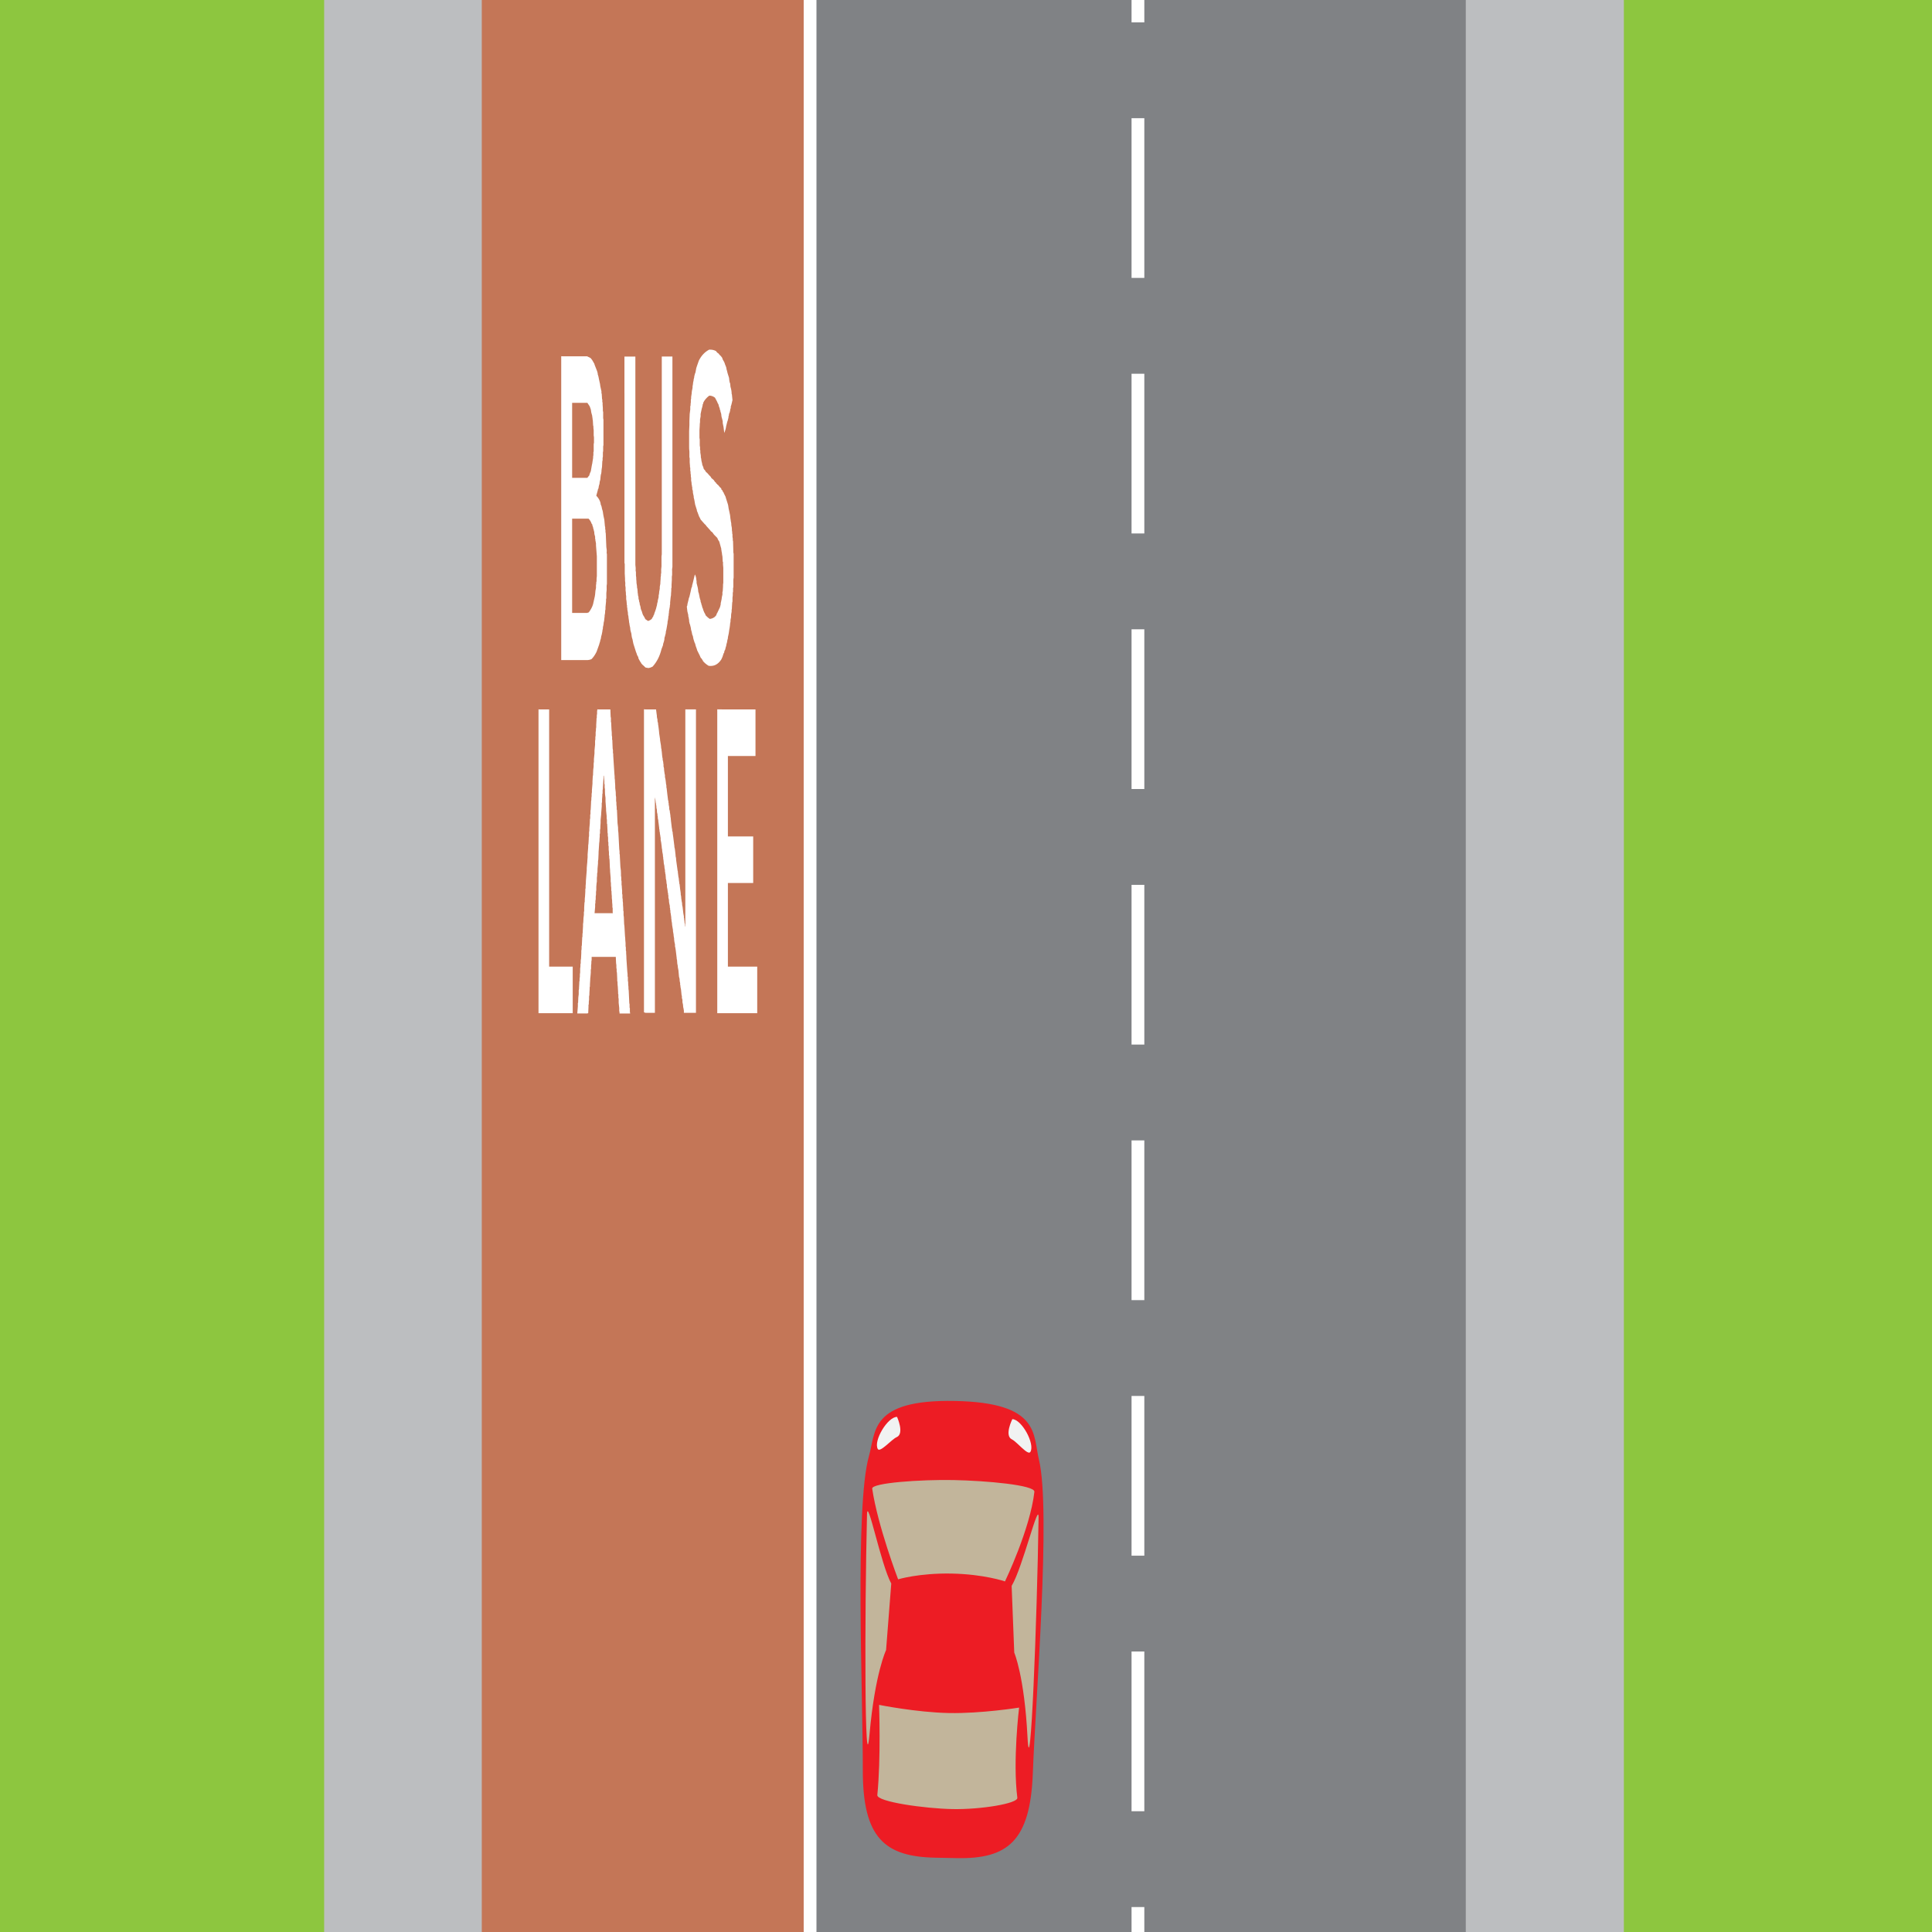 <?xml version="1.0" encoding="iso-8859-1"?>
<!-- Generator: Adobe Illustrator 15.0.2, SVG Export Plug-In . SVG Version: 6.00 Build 0)  -->
<!DOCTYPE svg PUBLIC "-//W3C//DTD SVG 1.1//EN" "http://www.w3.org/Graphics/SVG/1.1/DTD/svg11.dtd">
<svg version="1.1" id="Base" xmlns="http://www.w3.org/2000/svg" xmlns:xlink="http://www.w3.org/1999/xlink" x="0px" y="0px"
	 width="605px" height="605px" viewBox="0 0 605 605" style="enable-background:new 0 0 605 605;" xml:space="preserve">
<style type="text/css">
<![CDATA[
	.st0{fill:#808285;}
	.st1{fill:#ED1C24;}
	.st2{fill:none;stroke:#FFFFFF;stroke-width:4;stroke-miterlimit:10;stroke-dasharray:50.016,30.01;}
	.st3{fill:#BCBEC0;}
	.st4{fill:#8DC63F;}
	.st5{fill:#F1F2F2;}
	.st6{fill:#C2B59B;}
	.st7{fill:#C47657;}
	.st8{fill:#FFFFFF;}
	.st9{fill:none;stroke:#FFFFFF;stroke-width:4;stroke-miterlimit:10;}
]]>
</style>
<rect x="-1.304" y="-3.623" class="st0" width="610.623" height="610.623"/>
<g>
	<rect x="-58.992" y="-18.406" class="st3" width="210" height="641"/>
	<rect x="459.008" y="-18.406" class="st3" width="210" height="641"/>
</g>
<g>
	<rect x="508.508" y="-18.406" class="st4" width="210" height="641"/>
	<rect x="-108.492" y="-18.406" class="st4" width="210" height="641"/>
</g>
<g>
	<rect x="150.868" y="-18" class="st7" width="102.667" height="640.188"/>
	<g>
		<path class="st8" d="M176.193,111.571h1.26h0.45h0.36h1.62h0.36h0.36h0.36h1.53h0.72h0.63l1.08,0.54
			c0.285,0.315,0.495,0.585,0.63,0.81l0.09,0.27l0.18,0.09l0.09,0.36l0.18,0.18l0.09,0.36l0.81,2.07l0.09,0.36l0.09,0.27v0.27
			c0.195,0.57,0.315,1.05,0.36,1.44l0.27,1.26l0.09,0.36l0.09,0.72l0.36,1.62v0.63c0.075,0.06,0.105,0.12,0.09,0.18l0.09,1.53
			l0.09,0.27v0.72l0.09,0.18v0.63c0.075,0.795,0.105,1.455,0.09,1.98l0.09,0.36v1.89l0.09,0.54v7.919
			c-0.075,0.225-0.105,0.465-0.09,0.72v1.08l-0.09,0.54v1.26l-0.09,0.45v0.72l-0.09,0.27l-0.09,1.8l-0.09,0.54
			c-0.06,0.345-0.09,0.675-0.09,0.99l-0.09,0.63l-0.09,0.18l-0.09,0.63l-0.09,0.99l-0.09,0.36l-0.09,0.27l-0.09,0.81l-0.09,0.18
			l-0.18,0.81v0.27l-0.18,0.27l-0.09,0.45l-0.45,1.62c0.675,0.705,1.125,1.485,1.35,2.34v0.27c0.255,0.54,0.405,1.05,0.45,1.53
			c0.135,0.375,0.225,0.705,0.27,0.99l0.09,0.63l0.09,0.54l0.27,1.26l0.09,0.99l0.09,0.99l0.09,0.36v0.54
			c0.06,0.165,0.09,0.315,0.09,0.45v0.54c0.06,0.165,0.09,0.315,0.09,0.45l0.18,4.23c0.135,0.66,0.165,1.229,0.09,1.709l0.09,0.54
			v8.459c0.03,0.555,0,1.035-0.09,1.44c0.045,0.915,0.015,1.665-0.09,2.25v1.62l-0.09,0.27v0.72l-0.18,1.8v0.72l-0.09,0.27
			c0,0.63-0.06,1.17-0.18,1.62v0.27l-0.18,1.53l-0.09,0.27c-0.045,0.645-0.135,1.185-0.27,1.62v0.36
			c-0.105,0.36-0.166,0.689-0.18,0.99c-0.09,0.345-0.15,0.645-0.18,0.9c-0.165,0.48-0.255,0.9-0.27,1.26
			c-0.135,0.345-0.225,0.675-0.27,0.99l-0.09,0.27l-0.09,0.27l-0.09,0.36l-0.81,2.25l-0.09,0.18c-0.465,0.915-0.976,1.635-1.53,2.16
			c-0.435,0.165-0.825,0.255-1.17,0.27h-0.45h-0.54h-0.36h-1.62h-0.99h-0.36h-0.36h-0.36h-0.36h-1.53h-0.27h-1.08v-0.27v-0.36v-1.62
			v-0.36v-0.45v-1.17v-0.36v-1.53v-0.27v-1.08v-0.27v-0.36v-1.62v-1.8v-0.63v-0.54v-0.45v-0.54v-0.36v-1.62v-0.99v-0.36v-0.36v-0.36
			v-0.36v-1.53v-0.27v-1.08v-0.36v-0.27v-1.62v-1.17v-0.36v-1.53v-0.27v-1.08v-0.45v-0.27v-1.8v-1.17v-0.36v-1.62v-0.36v-0.36v-0.36
			v-1.53v-0.27v-1.08v-0.27v-0.36v-1.62v-0.27v-0.27v-0.45v-0.27v-0.36v-0.27v-1.8v-0.36v-0.27v-1.62v-1.17v-0.36v-1.53v-0.27v-1.08
			v-0.9v-0.36v-0.36v-0.27v-0.36v-1.62v-0.72v-0.72v-0.27v-0.27v-2.79v-0.72v-0.27v-0.45v-0.27v-0.36v-0.27v-1.8v-0.72v-0.72v-0.27
			v-0.36v-1.62v-0.27v-1.8v-0.72v-0.36v-1.62v-0.27v-0.27v-2.79v-0.63v-0.27v-0.36v-1.62v-1.26v-0.27v-0.45v-0.27v-0.36v-0.27v-1.8
			v-1.53v-0.27v-1.08v-1.17v-0.36v-1.53v-0.27v-1.08v-0.99v-0.45v-1.17v-0.36v-1.53v-0.27v-1.08H176.193z M179.163,149.638h0.99
			h0.36h0.27h0.45h0.27h0.36h0.27h1.8l0.09-0.18l0.18-0.09l0.09-0.27l0.18-0.09c0.165-0.585,0.345-1.065,0.54-1.44l0.09-0.54
			l0.27-1.53l0.09-0.36l0.09-0.63l0.18-1.08c-0.015-0.345,0.015-0.645,0.09-0.9v-0.9l0.09-0.27v-0.27v-0.36v-1.62
			c0.09-0.33,0.12-0.63,0.09-0.9v-0.36v-0.36v-0.27v-0.27l-0.09-0.63v-1.62c-0.075-0.45-0.105-0.84-0.09-1.17l-0.09-0.36l-0.09-1.53
			l-0.09-0.45v-0.27l-0.09-0.36v-0.27c-0.255-0.81-0.405-1.5-0.45-2.07c-0.06-0.09-0.09-0.18-0.09-0.27
			c-0.09-0.18-0.15-0.36-0.18-0.54c-0.075-0.06-0.105-0.12-0.09-0.18l-0.72-1.08h-0.99h-0.36h-0.27h-0.45h-0.27h-0.36h-0.27h-1.8
			V149.638z M179.163,191.934h0.27h1.26h0.45h0.27h0.36h0.27h1.8l0.54-0.18c0.675-0.915,1.125-1.785,1.35-2.61l0.09-0.45l0.09-0.36
			l0.09-0.45l0.09-0.36l0.18-0.81l0.09-0.63c0.045-0.795,0.135-1.455,0.27-1.98v-0.27v-0.27v-0.27c0.075-0.36,0.105-0.69,0.09-0.99
			l0.09-0.27v-0.27v-0.27v-0.27l0.09-0.81v-0.36v-0.27v-0.36v-1.62v-0.27v-0.27v-0.9v-0.9v-0.36v-0.27v-0.27v-0.36l-0.27-3.419
			v-0.63c-0.06-0.195-0.09-0.375-0.09-0.54l-0.09-0.27v-0.36l-0.09-0.27v-0.36v-0.27c-0.195-0.54-0.285-1.05-0.27-1.53
			c-0.06-0.09-0.09-0.18-0.09-0.27l-0.18-0.72l-0.09-0.18v-0.27c-0.18-0.33-0.27-0.63-0.27-0.9l-0.18-0.18
			c-0.225-0.66-0.555-1.2-0.99-1.62h-1.17h-0.36h-0.36h-0.36h-1.53h-0.27h-1.08V191.934z"/>
		<path class="st8" d="M195.812,111.661h0.45h0.27h0.36h0.27h1.8v65.245c0.105,0.705,0.135,1.305,0.09,1.8l0.09,0.45v0.45
			c-0.015,0.479,0.015,0.9,0.09,1.26v0.45c0.06,0.495,0.09,0.915,0.09,1.26c0.12,0.615,0.18,1.125,0.18,1.53l0.09,0.27
			c0.015,0.39,0.045,0.72,0.09,0.99v0.27c0.09,0.24,0.12,0.48,0.09,0.72c0.15,0.345,0.21,0.705,0.18,1.08l0.09,0.36l0.09,0.27v0.27
			c0.06,0.09,0.09,0.18,0.09,0.27l0.09,0.18v0.36c0.21,0.57,0.33,1.08,0.36,1.53c0.06,0.09,0.09,0.18,0.09,0.27
			c0.18,0.33,0.3,0.66,0.36,0.99l0.09,0.27c0.06,0.09,0.09,0.18,0.09,0.27c0.36,0.54,0.63,1.02,0.81,1.44l0.18,0.09
			c0.24,0.21,0.479,0.36,0.72,0.45c0.45-0.18,0.81-0.39,1.08-0.63c0.104-0.3,0.255-0.54,0.45-0.72l0.09-0.36l0.18-0.27l0.09-0.36
			l0.36-0.99l0.18-0.54l0.09-0.36l0.09-0.36l0.09-0.27l0.09-0.63l0.18-0.63v-0.27l0.27-1.08v-0.45c0.12-0.48,0.18-0.9,0.18-1.26
			l0.09-0.45l0.09-0.54v-0.54l0.18-0.99v-0.36l0.09-1.17v-0.45l0.09-0.45v-0.27v-0.27l0.09-0.36c-0.045-0.81-0.015-1.5,0.09-2.07
			v-1.17v-0.45v-0.27v-0.36c-0.03-0.615,0-1.125,0.09-1.53v-0.27v-1.08v-0.72v-0.27v-0.36v-1.62v-1.169v-0.36v-0.36v-0.36v-1.53
			v-0.27v-1.08v-0.27v-1.8v-0.72v-0.72v-0.72v-0.72v-0.72v-0.72v-0.72v-0.27v-0.27v-0.45v-0.27v-0.36v-0.27v-1.8v-0.27v-0.36v-1.53
			v-0.27v-1.08v-0.36v-0.99v-0.45v-0.27v-0.36v-0.27v-1.8v-0.72v-0.99v-0.36v-0.27v-0.45v-0.27v-0.36v-0.27v-1.8v-0.27v-1.8v-1.26
			v-0.27v-0.45v-0.27v-0.36v-0.27v-1.8v-0.63v-0.27v-0.36v-1.62v-1.26v-0.27v-0.45v-0.27v-0.36v-0.27v-1.8v-1.53v-0.27v-1.08v-1.17
			v-0.36v-1.53v-0.27v-1.08v-0.99v-0.45v-1.17v-0.36v-1.53v-0.27v-1.08v-0.72h0.9h0.36h0.27h1.8v65.875
			c-0.121,0.555-0.15,1.035-0.09,1.439v1.08l-0.09,0.54v0.99l-0.09,1.53v0.9l-0.09,0.27v0.72c-0.06,0.57-0.09,1.05-0.09,1.44
			l-0.09,0.45l-0.09,0.9l-0.09,0.9v0.54c-0.075,0.225-0.105,0.465-0.09,0.72l-0.18,0.99l-0.09,0.54v0.27l-0.09,0.63v0.36l-0.09,0.18
			c-0.03,0.57-0.09,1.05-0.18,1.44l-0.09,0.36v0.36l-0.36,2.07l-0.09,0.36l-0.09,0.36v0.27l-0.09,0.45l-0.09,0.27l-0.09,0.45
			l-0.09,0.18l-0.09,0.54v0.27l-0.18,0.72c-0.15,0.345-0.24,0.705-0.27,1.08l-0.45,1.17c-0.525,2.189-1.455,4.02-2.79,5.489
			c-0.45,0.24-0.87,0.39-1.26,0.45c-0.39-0.045-0.72-0.105-0.99-0.18l-0.45-0.45c-0.39-0.3-0.69-0.6-0.9-0.9l-0.09-0.27l-0.18-0.18
			l-0.54-0.99l-0.09-0.45l-0.18-0.36l-0.18-0.27l-0.09-0.36c-0.21-0.495-0.36-0.915-0.45-1.26l-0.63-1.98l-0.09-0.45l-0.09-0.45
			l-0.09-0.45l-0.18-0.54l-0.09-0.54l-0.09-0.72c-0.24-0.69-0.36-1.29-0.36-1.8c-0.15-0.57-0.24-1.05-0.27-1.44l-0.09-0.36v-0.27
			l-0.18-1.17v-0.27c-0.15-0.48-0.21-0.9-0.18-1.26l-0.18-0.99v-0.45l-0.09-0.18v-0.63l-0.09-0.27v-0.27
			c-0.03-0.57-0.09-1.05-0.18-1.44v-0.36v-0.27v-0.27c-0.09-0.405-0.121-0.765-0.09-1.08c-0.105-0.54-0.135-1.05-0.09-1.53
			c-0.12-0.585-0.15-1.095-0.09-1.53l-0.09-0.72v-0.63l-0.09-1.62v-1.17v-1.26v-0.27v-0.27c-0.09-0.225-0.12-0.465-0.09-0.72v-0.27
			v-1.17v-0.36v-0.27v-0.45v-0.27v-0.36v-0.27v-1.8v-0.72v-0.27v-0.27v-0.45v-0.27v-0.36v-0.27v-1.8v-0.27v-0.27v-0.45v-0.27v-0.36
			v-0.27v-1.8v-0.72v-0.36v-0.27v-0.45v-0.27v-0.36v-0.27v-1.8v-0.27v-0.36v-1.53v-0.27v-1.08v-0.36v-0.27v-0.45v-0.27v-0.36v-0.27
			v-1.8v-0.27v-0.27v-0.45v-0.27v-0.36v-0.27v-1.8v-0.72v-0.72v-0.27v-0.36v-1.62v-0.72v-0.27v-0.36v-1.62v-0.27v-1.8v-0.72v-0.36
			v-1.62v-0.27v-0.27v-2.79v-0.63v-0.27v-0.36v-1.62v-1.26v-0.27v-0.45v-0.27v-0.36v-0.27v-1.8v-1.53V123v-1.08v-1.17v-0.36v-1.53
			v-0.27v-1.08v-0.99v-0.45v-1.17v-0.36v-1.53v-0.27v-1.08H195.812z"/>
		<path class="st8" d="M224.249,109.951l0.09,0.18l0.45,0.45l0.18,0.09l0.18,0.18l0.09,0.18c0.375,0.315,0.675,0.645,0.9,0.99
			l0.18,0.54c0.36,0.54,0.6,1.05,0.72,1.53l0.36,0.9l0.18,0.9c0.06,0.09,0.09,0.18,0.09,0.27l0.18,0.72l0.45,1.44l0.09,0.81
			l0.09,0.54l0.18,0.45l0.09,0.99c0.255,0.825,0.375,1.545,0.36,2.16l0.09,0.27l0.18,1.8l-0.09,0.27l-0.09,0.45
			c-0.105,0.51-0.225,0.93-0.36,1.26v0.45l-0.18,0.45v0.27l-0.18,0.72l-0.18,0.36c-0.015,0.345-0.075,0.645-0.18,0.9v0.27
			l-0.18,0.72l-0.09,0.36l-0.09,0.18l-0.36,1.44c-0.105,0.795-0.315,1.515-0.63,2.16v-0.27l-0.18-1.53l-0.27-1.35v-0.27v-0.27
			l-0.18-0.72l-0.18-0.63l-0.09-0.63v-0.27c-0.06-0.09-0.09-0.18-0.09-0.27l-0.09-0.27l-0.09-0.27v-0.27l-0.18-0.27v-0.27
			l-0.09-0.27l-0.09-0.27l-0.09-0.18l-0.18-0.72l-0.18-0.27l-0.27-0.63l-0.63-1.17c-0.57-0.435-1.17-0.645-1.8-0.63
			c-0.87,0.66-1.5,1.41-1.89,2.25v0.27l-0.18,0.27v0.27l-0.18,0.72l-0.09,0.27l-0.36,1.71v0.72l-0.18,0.99v0.81
			c-0.075,0.435-0.105,0.795-0.09,1.08l-0.09,1.44v1.71c-0.03,0.48,0,0.9,0.09,1.26v1.8c0.12,0.48,0.149,0.9,0.09,1.26l0.09,0.36
			v0.63c0.135,0.615,0.195,1.155,0.18,1.62c0.06,0.09,0.09,0.18,0.09,0.27l0.09,0.72l0.18,0.72l0.09,0.54
			c0.225,0.45,0.375,0.87,0.45,1.26c0.33,0.331,0.57,0.661,0.72,0.99l0.36,0.27l0.72,0.81l0.36,0.36l0.18,0.36
			c0.104,0.06,0.165,0.12,0.18,0.18c0.285,0.21,0.495,0.39,0.63,0.54l0.18,0.27l0.18,0.27l0.27,0.18l0.09,0.27l0.27,0.18l0.09,0.18
			l0.27,0.18c0.36,0.48,0.69,0.84,0.99,1.08v0.27l0.18,0.18l0.18,0.18l0.09,0.27c0.075,0.06,0.104,0.121,0.09,0.18l0.18,0.18
			l0.09,0.27l0.54,1.08l0.09,0.36l0.63,1.98l0.09,0.36l0.09,0.63l0.09,0.54l0.09,0.36c0.27,1.08,0.419,1.98,0.45,2.7
			c0.06,0.209,0.09,0.419,0.09,0.63c0.135,0.479,0.195,0.93,0.18,1.35c0.12,0.495,0.18,0.915,0.18,1.26v0.36
			c0.09,0.345,0.12,0.645,0.09,0.9l0.09,0.36v0.81c0.105,0.36,0.135,0.689,0.09,0.99l0.09,0.36l0.09,3.51l0.09,0.36v7.469
			l-0.09,0.63v2.34l-0.09,0.36v1.08l-0.09,0.36c0.03,0.615,0,1.125-0.09,1.53v1.17l-0.09,0.36l-0.09,1.53v0.27
			c-0.09,0.419-0.12,0.779-0.09,1.08c-0.135,0.555-0.195,1.035-0.18,1.44v0.27c-0.15,0.555-0.21,1.035-0.18,1.44l-0.09,0.36
			l-0.09,0.9l-0.09,0.63l-0.09,0.45l-0.09,0.63l-0.09,0.63l-0.27,1.26v0.27c-0.15,0.48-0.24,0.9-0.27,1.26
			c-0.15,0.45-0.24,0.839-0.27,1.17c-0.135,0.345-0.225,0.675-0.27,0.99l-0.09,0.27l-0.18,0.27l-0.09,0.54l-0.18,0.27
			c-0.21,0.78-0.45,1.41-0.72,1.89c-1.02,1.56-2.34,2.22-3.959,1.98c-0.765-0.465-1.365-0.976-1.8-1.53l-0.09-0.27l-0.18-0.18
			l-0.09-0.27l-0.18-0.09l-0.18-0.27l-0.27-0.63l-0.81-1.62l-0.09-0.36l-0.36-0.99l-0.09-0.36l-0.09-0.36l-0.18-0.36
			c-0.3-0.825-0.48-1.515-0.54-2.07l-0.18-0.36l-0.09-0.45l-0.09-0.45c-0.165-0.48-0.255-0.9-0.27-1.26l-0.09-0.36l-0.09-0.36
			l-0.09-0.36l-0.09-0.18l-0.18-0.81v-0.45l-0.09-0.27v-0.27c-0.15-0.36-0.21-0.69-0.18-0.99l-0.18-0.72l-0.09-0.36l-0.18-1.53
			l0.18-0.45v-0.27l0.36-1.44l0.09-0.45l0.18-0.45l0.36-1.53l0.27-1.26l0.18-0.36c0.015-0.345,0.075-0.645,0.18-0.9l0.18-0.72
			l0.54-2.25c0.285,0.524,0.435,1.064,0.45,1.62l0.09,0.54v0.54l0.36,1.44l0.09,0.54l0.09,0.81c0.15,0.36,0.24,0.69,0.27,0.99
			l0.18,0.9l0.27,0.9v0.27c0.165,0.345,0.255,0.645,0.27,0.9l0.09,0.18l0.18,0.72c0.15,0.285,0.24,0.524,0.27,0.72l0.09,0.27
			l0.09,0.18l0.09,0.27c0.24,0.405,0.42,0.765,0.54,1.08c0.48,0.495,0.9,0.855,1.26,1.08c0.81-0.105,1.44-0.435,1.89-0.99l0.18-0.27
			l0.09-0.36l0.18-0.27l0.81-1.709l0.09-0.27l0.18-0.72v-0.36l0.09-0.36c0.15-0.6,0.24-1.11,0.27-1.53l0.18-0.81v-0.45v-0.36
			l0.09-0.18l0.09-1.44c-0.015-0.48,0.015-0.9,0.09-1.26v-0.45v-0.36v-0.45v-0.36v-0.45v-1.17v-0.45v-0.27v-0.72
			c-0.09-0.705-0.121-1.305-0.09-1.8c-0.075-0.06-0.105-0.12-0.09-0.18l-0.09-1.53c-0.105-0.495-0.166-0.915-0.18-1.26l-0.09-0.27
			v-0.27l-0.09-0.27v-0.36l-0.18-0.63l-0.45-1.62c-0.3-0.405-0.51-0.795-0.63-1.17l-0.99-0.99l-0.27-0.36l-0.18-0.27l-0.27-0.27
			l-0.27-0.18l-0.27-0.36l-0.81-0.9c-0.3-0.285-0.51-0.555-0.63-0.81l-0.18-0.09l-1.35-1.53c-0.135-0.36-0.285-0.66-0.45-0.9
			l-0.54-1.44l-0.09-0.18l-0.09-0.27v-0.27c-0.075-0.06-0.105-0.12-0.09-0.18l-0.45-1.44l-0.27-1.53l-0.09-0.36l-0.09-0.36v-0.36
			l-0.09-0.36c-0.135-0.479-0.195-0.9-0.18-1.26l-0.09-0.36l-0.09-0.18v-0.63c-0.061-0.09-0.09-0.18-0.09-0.27v-0.27l-0.09-0.18
			c-0.015-0.555-0.075-1.035-0.18-1.44v-0.45v-0.36l-0.09-0.36v-0.54c-0.09-0.36-0.12-0.69-0.09-0.99l-0.09-0.36v-0.27v-0.36v-0.27
			c-0.06-0.09-0.09-0.18-0.09-0.27v-0.36l-0.09-1.08v-0.9v-0.36l-0.09-0.36v-0.36v-0.36v-0.36v-0.63
			c-0.076-0.645-0.105-1.185-0.09-1.62v-1.17v-0.36v-1.62v-0.36v-0.36v-0.27v-0.63l0.09-1.979v-0.45v-0.45v-0.27l0.09-2.25
			l0.18-1.44v-0.45v-0.54l0.09-0.18c0-0.45,0.03-0.81,0.09-1.08v-0.45v-0.36l0.09-0.27v-0.27v-0.27l0.18-1.17v-0.27l0.09-0.63
			l0.09-0.36l0.09-0.54v-0.36c0.104-0.51,0.165-0.93,0.18-1.26c0.104-0.345,0.165-0.675,0.18-0.99c0.12-0.345,0.18-0.645,0.18-0.9
			l0.09-0.36l0.09-0.36l0.09-0.27l0.09-0.18l0.27-1.44l0.09-0.27l0.09-0.27l0.09-0.27l0.54-1.53c0.794-1.575,1.875-2.714,3.24-3.419
			C222.914,109.456,223.634,109.606,224.249,109.951z"/>
		<path class="st8" d="M168.903,222.154h0.27h2.79v80.543h0.36h0.27h1.8h0.27h1.62h0.27h2.79v14.579h-0.54h-0.45h-0.54h-0.27h-1.8
			h-1.17h-0.36h-1.62h-0.36h-0.36h-0.36h-1.53h-0.27h-1.08v-0.27v-0.36v-1.62v-0.359v-0.45v-1.17v-0.36v-1.529v-0.271v-1.08v-0.27
			v-0.36v-1.619v-1.801v-0.63v-0.54v-0.45v-0.54v-0.36v-1.62v-0.99v-0.36v-0.36v-0.36v-0.36v-1.53v-0.27v-1.08v-0.36v-0.27v-1.62
			v-1.17v-0.36v-1.53v-0.27v-1.08v-0.45v-0.27v-1.8v-1.17v-0.36v-1.62v-0.36v-0.36v-0.36v-1.53v-0.27v-1.08v-0.27v-0.36v-1.62v-0.27
			v-0.27v-0.45v-0.27v-0.36v-0.27v-1.8v-0.36v-0.27v-1.62v-1.17v-0.36v-1.53v-0.27v-1.08v-0.9v-0.36v-0.36v-0.27v-0.36v-1.62v-0.72
			v-0.72v-0.27v-0.27v-2.79v-0.72v-0.27v-0.45v-0.27v-0.36v-0.27v-1.8v-0.72v-0.72v-0.27v-0.36v-1.62v-0.27v-1.8v-0.72v-0.36v-1.62
			v-0.27v-0.27v-2.79v-0.63v-0.27v-0.36v-1.62v-1.26v-0.27v-0.45v-0.27v-0.36v-0.27v-1.8v-1.53v-0.27v-1.08v-1.17v-0.36v-1.53v-0.27
			v-1.08v-0.99v-0.45v-1.17v-0.36v-1.53v-0.27v-1.08H168.903z"/>
		<path class="st8" d="M187.352,222.154h0.36h0.27h0.45h0.27h0.36h0.27h1.8l0.09,2.25l0.09,0.45v1.17c0.09,0.24,0.12,0.48,0.09,0.72
			l0.09,1.8c0.075,0.57,0.104,1.05,0.09,1.439v0.27c0.105,0.33,0.135,0.75,0.09,1.26c0.09,0.24,0.12,0.48,0.09,0.72l0.09,2.16
			c0.104,0.33,0.135,0.75,0.09,1.26c0.09,0.36,0.12,0.69,0.09,0.99l0.36,5.58c0.075,0.63,0.104,1.14,0.09,1.53
			c0.075,0.33,0.105,0.66,0.09,0.99c0.075,0.825,0.105,1.515,0.09,2.07c0.149,0.93,0.209,1.68,0.18,2.25l0.09,0.54v1.17l0.09,0.54
			v0.63c0.09,0.6,0.12,1.11,0.09,1.53l0.09,0.18l0.18,4.14c0.15,0.93,0.21,1.68,0.18,2.25c0.015,0.3,0.045,0.54,0.09,0.72
			l0.27,5.129l0.09,0.72v0.72c0.09,0.24,0.12,0.48,0.09,0.72l0.18,3.419c0.135,0.825,0.195,1.515,0.18,2.07v0.72
			c0.06,0.209,0.09,0.419,0.09,0.63v0.72c0.09,0.24,0.12,0.48,0.09,0.72v0.72c0.06,0.195,0.09,0.465,0.09,0.81
			c0.09,0.81,0.12,1.47,0.09,1.979l0.09,0.36v0.99l0.09,0.36c-0.015,0.45,0.015,0.84,0.09,1.17v0.63
			c0.075,0.705,0.104,1.305,0.09,1.8l0.09,0.27v1.17l0.09,0.54l0.09,2.25l0.09,0.63l0.18,3.15c0.06,0.419,0.09,0.81,0.09,1.17
			l0.09,0.99v0.99l0.09,0.36v0.99c0.06,0.09,0.09,0.18,0.09,0.27v0.54c0.06,0.705,0.09,1.305,0.09,1.8l0.27,3.959
			c0.09,0.6,0.12,1.11,0.09,1.53l0.09,0.181v1.17l0.09,0.45c-0.015,0.569,0.015,1.049,0.09,1.439
			c-0.015,0.479,0.015,0.899,0.09,1.26l0.18,3.87l0.09,0.359v1.08c0.075,0.06,0.104,0.12,0.09,0.18v1.08l0.09,0.54h-0.9h-0.36h-0.27
			h-1.8v-0.45l-0.09-0.27v-0.36v-0.27v-0.36l-0.18-1.62v-0.539v-0.63l-0.09-0.54v-0.9l-0.09-0.27v-0.271v-0.27l-0.09-1.62
			c-0.06-0.42-0.09-0.81-0.09-1.17v-0.36l-0.09-0.27v-0.36v-0.27l-0.09-1.98l-0.09-0.36v-0.36v-0.36l-0.09-0.45v-0.27v-0.27v-0.27
			l-0.09-0.63l-0.09-1.979h-1.26h-0.27h-1.62h-1.17h-0.36h-1.53h-0.27h-1.08v0.99l-0.09,0.45c0.015,0.479-0.015,0.9-0.09,1.26v0.99
			l-0.09,0.36v0.9c-0.06,0.45-0.09,0.81-0.09,1.08c-0.015,0.345-0.045,0.645-0.09,0.9v0.27l-0.09,1.44v0.63l-0.09,0.27v0.63
			c-0.06,0.705-0.09,1.306-0.09,1.8l-0.09,0.45v0.99c-0.075,0.359-0.105,0.84-0.09,1.439l-0.09,0.181v0.63
			c-0.06,0.81-0.09,1.47-0.09,1.979l-0.36,0.09h-0.27h-2.79l0.18-2.25v-0.359v-0.271v-0.359l0.09-0.181v-0.359
			c0.015-0.915,0.075-1.665,0.18-2.25v-0.36v-0.359v-0.54l0.09-0.36v-0.359l0.09-1.53v-0.45l0.09-0.18
			c-0.03-0.495,0-0.945,0.09-1.35c-0.03-0.496,0-0.945,0.09-1.351v-0.27v-0.36v-0.27v-0.27c0.075-0.435,0.105-0.795,0.09-1.08v-0.36
			l0.09-0.18v-0.45v-0.27c0-0.3,0.03-0.54,0.09-0.72l0.09-1.8v-0.72c0.075-0.345,0.104-0.645,0.09-0.9v-0.27v-0.27l0.09-0.27v-0.27
			l0.09-1.8v-0.36l0.09-0.27v-0.36c-0.015-0.36,0.015-0.69,0.09-0.99v-0.36l0.09-1.53v-0.72l0.09-0.63
			c0.015-0.915,0.075-1.665,0.18-2.25v-0.36v-0.27v-0.27l0.09-0.27v-0.36v-0.63l0.09-1.62l0.09-0.36v-0.36
			c0-0.495,0.03-0.915,0.09-1.26l0.09-1.53v-0.45v-0.27c0.09-0.24,0.12-0.48,0.09-0.72v-0.36c0.075-0.615,0.105-1.125,0.09-1.53
			l0.18-2.25c0.015-0.45,0.045-0.81,0.09-1.08v-0.27v-0.45c0.06-0.45,0.09-0.81,0.09-1.08c0.015-0.345,0.045-0.645,0.09-0.9v-0.27
			c0.015-0.45,0.045-0.81,0.09-1.08v-0.9l0.18-2.25v-0.54l0.09-0.63l0.09-1.53v-0.36l0.09-0.45v-0.99v-0.27
			c0.075-0.225,0.104-0.465,0.09-0.72v-0.45c0.135-1.155,0.195-2.084,0.18-2.79c0.09-0.24,0.12-0.48,0.09-0.72v-0.72l0.09-0.27
			v-0.27v-0.36v-0.36c0.06-0.285,0.09-0.525,0.09-0.72l0.09-1.8v-0.36l0.09-0.54c-0.015-0.45,0.015-0.84,0.09-1.17
			c-0.03-0.48,0-0.9,0.09-1.26v-0.27v-0.36l0.18-2.07v-0.36v-0.27l0.09-1.62l0.09-0.45v-0.36c0.015-0.915,0.075-1.665,0.18-2.25
			v-0.72c0-0.3,0.03-0.54,0.09-0.72v-0.63v-0.27l0.18-1.8v-0.63v-0.27l0.18-1.8v-0.54v-0.63l0.09-0.54c-0.03-0.45,0-0.84,0.09-1.17
			v-0.63v-0.36l0.09-0.63v-0.45l0.09-0.54v-0.36v-0.36l0.09-1.53v-0.45l0.09-0.27c-0.03-0.48,0-0.9,0.09-1.26
			c-0.03-0.495,0-0.945,0.09-1.35H187.352z M188.972,243.032v0.81l-0.18,2.79v0.27l-0.09,0.63v0.9l-0.09,0.27v0.54
			c-0.015,0.45-0.045,0.81-0.09,1.08v0.9l-0.09,0.27v0.99l-0.18,2.25v0.27l-0.18,1.8v0.9c-0.06,0.706-0.09,1.305-0.09,1.8
			l-0.09,0.36v1.08l-0.09,0.27v0.72c-0.06,0.57-0.09,1.05-0.09,1.44l-0.09,0.72l-0.09,1.44l-0.09,1.26v0.36
			c-0.06,0.81-0.09,1.47-0.09,1.98c-0.09,0.3-0.121,0.72-0.09,1.26c-0.135,1.155-0.195,2.085-0.18,2.79l-0.09,0.27
			c0.015,0.57-0.015,1.05-0.09,1.44v1.17l-0.09,0.54l-0.09,1.08v0.99c-0.09,0.464-0.121,0.854-0.09,1.169v0.27
			c-0.09,0.36-0.12,0.84-0.09,1.44c-0.105,0.45-0.135,0.84-0.09,1.17l-0.09,0.36v0.9l-0.18,1.979h1.53h0.99h0.36h1.53h0.27h1.08
			l-0.09-0.18v-0.27v-1.17c-0.06-0.09-0.09-0.18-0.09-0.27v-0.27v-0.45c-0.075-0.57-0.105-1.05-0.09-1.439
			c-0.09-0.48-0.12-0.9-0.09-1.26c-0.06-0.495-0.09-0.915-0.09-1.26v-0.27l-0.09-0.27c0.03-0.615,0-1.125-0.09-1.53
			c0.03-0.495,0-0.945-0.09-1.35v-0.99l-0.18-2.07v-0.36l-0.09-1.08v-0.27l-0.09-2.07c-0.061-0.21-0.09-0.419-0.09-0.63v-0.45
			l-0.09-0.27c0.03-0.675,0-1.245-0.09-1.71v-0.36v-0.63l-0.09-0.36v-0.99l-0.09-0.18v-1.26c-0.105-0.465-0.135-0.855-0.09-1.17
			l-0.09-0.45v-0.27v-0.27l-0.09-1.8v-0.27c-0.075-0.06-0.105-0.12-0.09-0.18v-1.08l-0.09-0.54v-0.72l-0.18-1.71v-0.54l-0.18-2.339
			v-0.72v-0.36c-0.135-0.825-0.195-1.515-0.18-2.07v-0.36v-0.36l-0.09-0.45v-0.36v-0.27v-0.36c-0.06-0.09-0.09-0.18-0.09-0.27v-0.72
			l-0.18-1.8L188.972,243.032z"/>
		<path class="st8" d="M202.021,222.154h0.27h0.45h0.27h0.36h0.27h1.8l0.09,0.72l0.09,0.72c0.075,0.33,0.104,0.66,0.09,0.99
			c0.06,0.165,0.09,0.315,0.09,0.45l0.09,0.27v0.54l0.09,0.27l0.09,0.45c0,0.3,0.03,0.54,0.09,0.72l0.18,1.44l0.09,0.99l0.27,1.8
			v0.27l0.27,1.62l0.09,0.99l0.09,0.18v0.27l0.09,0.63l0.09,0.99l0.09,0.72c0.09,0.24,0.12,0.48,0.09,0.72l0.18,0.72
			c0,0.3,0.03,0.54,0.09,0.72v0.63c0.15,0.436,0.21,0.825,0.18,1.17l0.09,0.63l0.09,0.63l0.09,0.27v0.63
			c0.149,0.6,0.24,1.11,0.27,1.53c0.03,0.465,0.09,0.855,0.18,1.17v0.54l0.09,0.36l0.09,0.81l0.09,0.81l0.27,2.16
			c0.075,0.06,0.104,0.12,0.09,0.18v0.36c0.09,0.24,0.12,0.48,0.09,0.72c0.149,0.555,0.209,1.035,0.18,1.44l0.18,0.63
			c0,0.3,0.03,0.54,0.09,0.72l0.09,0.63c0,0.3,0.03,0.54,0.09,0.72l0.09,0.99l0.27,2.25c0.09,0.24,0.12,0.48,0.09,0.72l0.18,0.63
			v0.27l0.18,1.26c0.015,0.3,0.045,0.54,0.09,0.72l0.18,1.44c0.06,0.345,0.09,0.675,0.09,0.99c0.06,0.09,0.09,0.18,0.09,0.27
			l0.09,0.54l0.18,1.62v0.27c0.135,0.48,0.195,0.9,0.18,1.26l0.27,1.979l0.09,0.63l0.09,0.72l0.09,0.27v0.27l0.18,1.44l0.09,0.36
			l0.09,0.9c0.075,0.3,0.104,0.57,0.09,0.81l0.09,0.18l0.18,1.62l0.09,0.54l0.09,0.72v0.36c0.105,0.345,0.165,0.795,0.18,1.35
			c0.06,0.21,0.09,0.42,0.09,0.63c0.135,0.48,0.195,0.93,0.18,1.35c0.104,0.375,0.165,0.705,0.18,0.99l0.18,1.53l0.18,0.99v0.45
			l0.09,0.27v0.36c0.09,0.24,0.12,0.48,0.09,0.72c0.15,0.555,0.21,1.035,0.18,1.44l0.09-0.18v-0.27v-1.8v-0.72v-1.17v-0.36v-0.36
			v-0.36v-1.53v-0.27v-1.08v-0.27v-1.8v-0.27v-0.36v-1.62v-0.27v-0.27v-0.45v-0.27v-0.36v-0.27v-1.8v-0.36v-0.27v-1.62v-1.17v-0.36
			v-1.53v-0.27v-1.08v-0.9v-0.36v-0.36v-0.27v-0.36v-1.62v-0.72v-0.72v-0.27v-0.27v-2.79v-0.72v-0.27v-0.45v-0.27v-0.36v-0.27v-1.8
			v-0.72v-0.72v-0.27v-0.36v-1.62v-0.27v-1.8v-0.72v-0.36v-1.62v-0.27v-0.27v-2.79v-0.63v-0.27v-0.36v-1.62v-1.26v-0.27v-0.45v-0.27
			v-0.36v-0.27v-1.8v-1.53v-0.27v-1.08v-1.17v-0.36v-1.53v-0.27v-1.08v-0.99v-0.45v-1.17v-0.36v-1.53v-0.27v-1.08h0.9h0.36h0.27h1.8
			v95.033h-0.36h-0.27h-0.45h-0.27h-0.36h-0.27h-1.8v-0.72c-0.06-0.211-0.09-0.421-0.09-0.63c-0.06-0.091-0.09-0.181-0.09-0.271
			c-0.06-0.345-0.09-0.645-0.09-0.899l-0.18-0.811v-0.72l-0.18-0.63v-0.63l-0.09-0.18l-0.18-1.801c-0.09-0.359-0.15-0.66-0.18-0.899
			v-0.36l-0.09-0.18v-0.27v-0.271c-0.135-0.495-0.195-0.944-0.18-1.35l-0.18-0.72l-0.18-1.98c-0.09-0.36-0.15-0.66-0.18-0.9
			c-0.015-0.45-0.075-0.84-0.18-1.17l-0.09-1.26l-0.09-0.18v-0.27l-0.27-2.25l-0.09-0.63l-0.09-0.54l-0.09-0.27v-0.27v-0.36
			c-0.15-0.6-0.24-1.11-0.27-1.53v-0.36c-0.12-0.495-0.18-0.915-0.18-1.26l-0.18-0.99v-0.36l-0.27-1.53
			c-0.015-0.525-0.075-0.975-0.18-1.35c0-0.3-0.03-0.54-0.09-0.72v-0.36l-0.18-1.26l-0.09-0.36v-0.54l-0.09-0.27v-0.45
			c-0.06-0.09-0.09-0.18-0.09-0.27v-0.45c-0.195-0.706-0.285-1.335-0.27-1.89l-0.18-0.72v-0.36v-0.27l-0.09-0.36v-0.36
			c-0.06-0.09-0.09-0.18-0.09-0.27c-0.06-0.675-0.15-1.245-0.27-1.71v-0.72c-0.06-0.09-0.09-0.18-0.09-0.27
			c-0.06-0.345-0.09-0.645-0.09-0.9l-0.18-0.81v-0.27l-0.09-0.99l-0.09-0.27v-0.36l-0.09-0.18v-0.36v-0.27
			c-0.061-0.09-0.09-0.18-0.09-0.27c-0.06-0.345-0.09-0.645-0.09-0.9l-0.18-0.81c-0.03-0.615-0.09-1.125-0.18-1.53v-0.36
			c-0.09-0.24-0.12-0.48-0.09-0.72c-0.18-0.78-0.27-1.41-0.27-1.89l-0.09-0.27v-0.27l-0.18-1.44l-0.18-0.9v-0.63
			c-0.06-0.195-0.09-0.375-0.09-0.54c-0.105-0.495-0.166-0.915-0.18-1.26l-0.09-0.27v-0.45l-0.09-0.27v-0.27l-0.18-1.44l-0.09-0.63
			v-0.27c-0.15-0.48-0.21-0.9-0.18-1.26l-0.09-0.36v-0.36c-0.121-0.36-0.18-0.689-0.18-0.99v-0.36c-0.15-0.48-0.21-0.9-0.18-1.26
			l-0.09-0.36v-0.36c-0.06-0.09-0.09-0.18-0.09-0.27c-0.06-0.675-0.15-1.245-0.27-1.71v67.495h-0.27h-0.36h-0.27h-0.36h-1.62
			c-0.21-0.016-0.39-0.075-0.54-0.18v-0.631v-1.17v-0.359v-1.53v-0.27v-1.08v-1.53v-0.359v-0.45v-1.17v-0.36v-0.27v-0.36v-0.27
			v-0.36v-1.62v-0.99v-0.36v-0.36v-0.36v-0.36v-1.53v-0.27v-1.08v-0.27v-0.36v-1.62v-0.63v-0.63v-0.54v-0.63v-0.54v-0.63v-0.54
			v-1.53v-0.54v-0.45v-0.54v-0.36v-1.62v-0.99v-0.36v-0.36v-0.36v-0.36v-1.53v-0.27v-1.08v-1.17v-0.36v-0.36v-0.36v-1.53v-0.27
			v-1.08v-0.27v-0.27v-0.45v-0.27v-0.36v-0.27v-1.8v-0.72v-0.27v-0.27v-0.45v-0.27v-0.36v-0.27v-1.8v-0.27v-1.8v-0.72v-0.27v-0.45
			v-0.27v-0.36v-0.27v-1.8v-0.36v-0.27v-0.45v-0.27v-0.36v-0.27v-1.8v-0.72v-0.27v-0.36v-1.53v-0.27v-1.08v-1.8v-0.72v-0.27v-0.36
			v-1.62v-0.27v-1.8v-0.72v-0.36v-1.62v-0.27v-0.27v-2.79v-0.63v-0.27v-0.36v-1.62v-1.26v-0.27v-0.45v-0.27v-0.36v-0.27v-1.8v-1.53
			v-0.27v-1.08v-1.17v-0.36v-1.53v-0.27v-1.08v-0.99v-0.45v-1.17v-0.36v-1.53v-0.27v-1.08H202.021z"/>
		<path class="st8" d="M226.139,222.154h0.72h0.63h0.36h0.27h1.8h0.36h0.27h1.62h1.17h0.36h1.53h0.27h1.08v14.579h-1.17h-2.79h-1.26
			h-0.27h-0.45h-0.27h-0.36h-0.27h-1.8v25.198h0.45h2.79h1.26h0.27h0.45h0.27h0.36h0.27h1.8v14.579h-0.45h-2.79h-1.26h-0.27h-0.45
			h-0.27h-0.36h-0.27h-1.8v26.188h0.27h1.8h1.17h0.36h1.62h0.36h0.36h0.36h1.53h0.27h1.08v14.579h-1.26h-1.17h-0.36h-1.62h-0.36
			h-0.36h-0.36h-1.53h-0.27h-1.08h-0.99h-0.45h-0.27h-0.36h-0.27h-1.8v-0.45v-0.359v-1.62v-0.36v-0.359v-0.36v-1.53v-0.27v-1.08
			v-0.72v-0.271v-1.8v-0.72v-0.359v-1.621v-0.27v-0.27v-2.79v-0.63v-0.27v-0.36v-1.62v-1.26v-0.27v-0.45v-0.27v-0.36v-0.27v-1.8
			v-1.53v-0.27v-1.08v-1.169v-0.36v-1.53v-0.27v-1.08v-0.99v-0.45v-1.17v-0.36v-0.27v-0.36v-0.27v-0.36v-1.62v-0.36v-0.45v-1.17
			v-0.36v-1.53v-0.27v-1.08v-1.17v-0.36v-0.36v-0.36v-1.53v-0.27v-1.08v-0.72v-0.72v-0.27v-0.27v-0.45v-0.27v-0.36v-0.27v-1.8v-0.27
			v-0.36v-1.53v-0.27v-1.08v-0.45v-0.36v-1.53v-0.99v-0.36v-1.53v-0.27v-1.08v-0.72v-0.72v-0.99v-0.36v-0.27v-0.45v-0.27v-0.36
			v-0.27v-1.8v-0.27v-1.8v-1.26v-0.27v-0.45v-0.27v-0.36v-0.27v-1.8v-0.63v-0.27v-0.36v-1.62v-1.26v-0.27v-0.45v-0.27v-0.36v-0.27
			v-1.8v-1.53v-0.27v-1.08v-1.17v-0.36v-1.53v-0.27v-1.08v-0.99v-0.45v-1.17v-0.36v-1.53v-0.27v-1.08H226.139z"/>
	</g>
</g>
<g>
	<g>
		<path class="st1" d="M299.605,581.863c15.902,0.308,23.039-5.265,23.822-26.624c0.84-22.854,5.758-82.285,1.91-98.162
			c-1.895-7.811,0.434-17.85-26.273-18.369c-26.711-0.52-24.774,9.602-26.97,17.334c-4.462,15.715-1.86,75.292-1.909,98.161
			c-0.046,21.375,6.869,27.22,22.77,27.53L299.605,581.863z"/>
	</g>
	<g>
		<path class="st6" d="M314.707,495.212c0,0-6.525-2.256-16.693-2.454c-10.168-0.197-16.775,1.803-16.775,1.803
			s-6.361-16.656-8.111-28.388c-0.271-1.827,15.289-2.897,25.455-2.699c10.168,0.197,25.568,1.559,25.332,3.687
			C322.604,478.834,314.707,495.212,314.707,495.212z"/>
		<path class="st6" d="M275.278,533.876c0,0,11.716,2.358,21.882,2.555c10.168,0.199,21.969-1.702,21.969-1.702
			s-2.035,16.66-0.553,28.237c0.23,1.807-11.52,3.716-20.297,3.545c-8.779-0.17-23.759-2.294-23.548-4.396
			C275.889,550.587,275.278,533.876,275.278,533.876z"/>
		<g>
			<path class="st6" d="M271.501,474.181c-0.785,31.973-0.746,85.95,0.792,68.814c1.707-19.023,5.176-26.267,5.176-26.267
				l1.628-20.843C275.847,489.978,271.641,468.521,271.501,474.181z"/>
			<path class="st6" d="M325.227,475.226c-0.457,31.979-2.596,85.914-3.469,68.731c-0.965-19.076-4.148-26.447-4.148-26.447
				l-0.816-20.891C320.27,490.843,325.309,469.564,325.227,475.226z"/>
		</g>
	</g>
	<g>
		<path class="st5" d="M280.908,443.698c-2.927-0.057-7.454,7.477-6.04,10.04c0.709,1.278,4.314-3.005,5.917-3.694
			C283.309,448.965,280.908,443.698,280.908,443.698z"/>
		<path class="st5" d="M317.008,444.401c2.93,0.057,7.162,7.76,5.648,10.268c-0.758,1.25-4.197-3.172-5.773-3.924
			C314.41,449.569,317.008,444.401,317.008,444.401z"/>
	</g>
</g>
<g>
	<g>
		<line class="st9" x1="356.341" y1="-18" x2="356.341" y2="7"/>
		<line class="st2" x1="356.341" y1="37.01" x2="356.341" y2="582.184"/>
		<line class="st9" x1="356.341" y1="597.188" x2="356.341" y2="622.188"/>
	</g>
</g>
<line class="st9" x1="253.674" y1="-18" x2="253.674" y2="622.188"/>
</svg>
